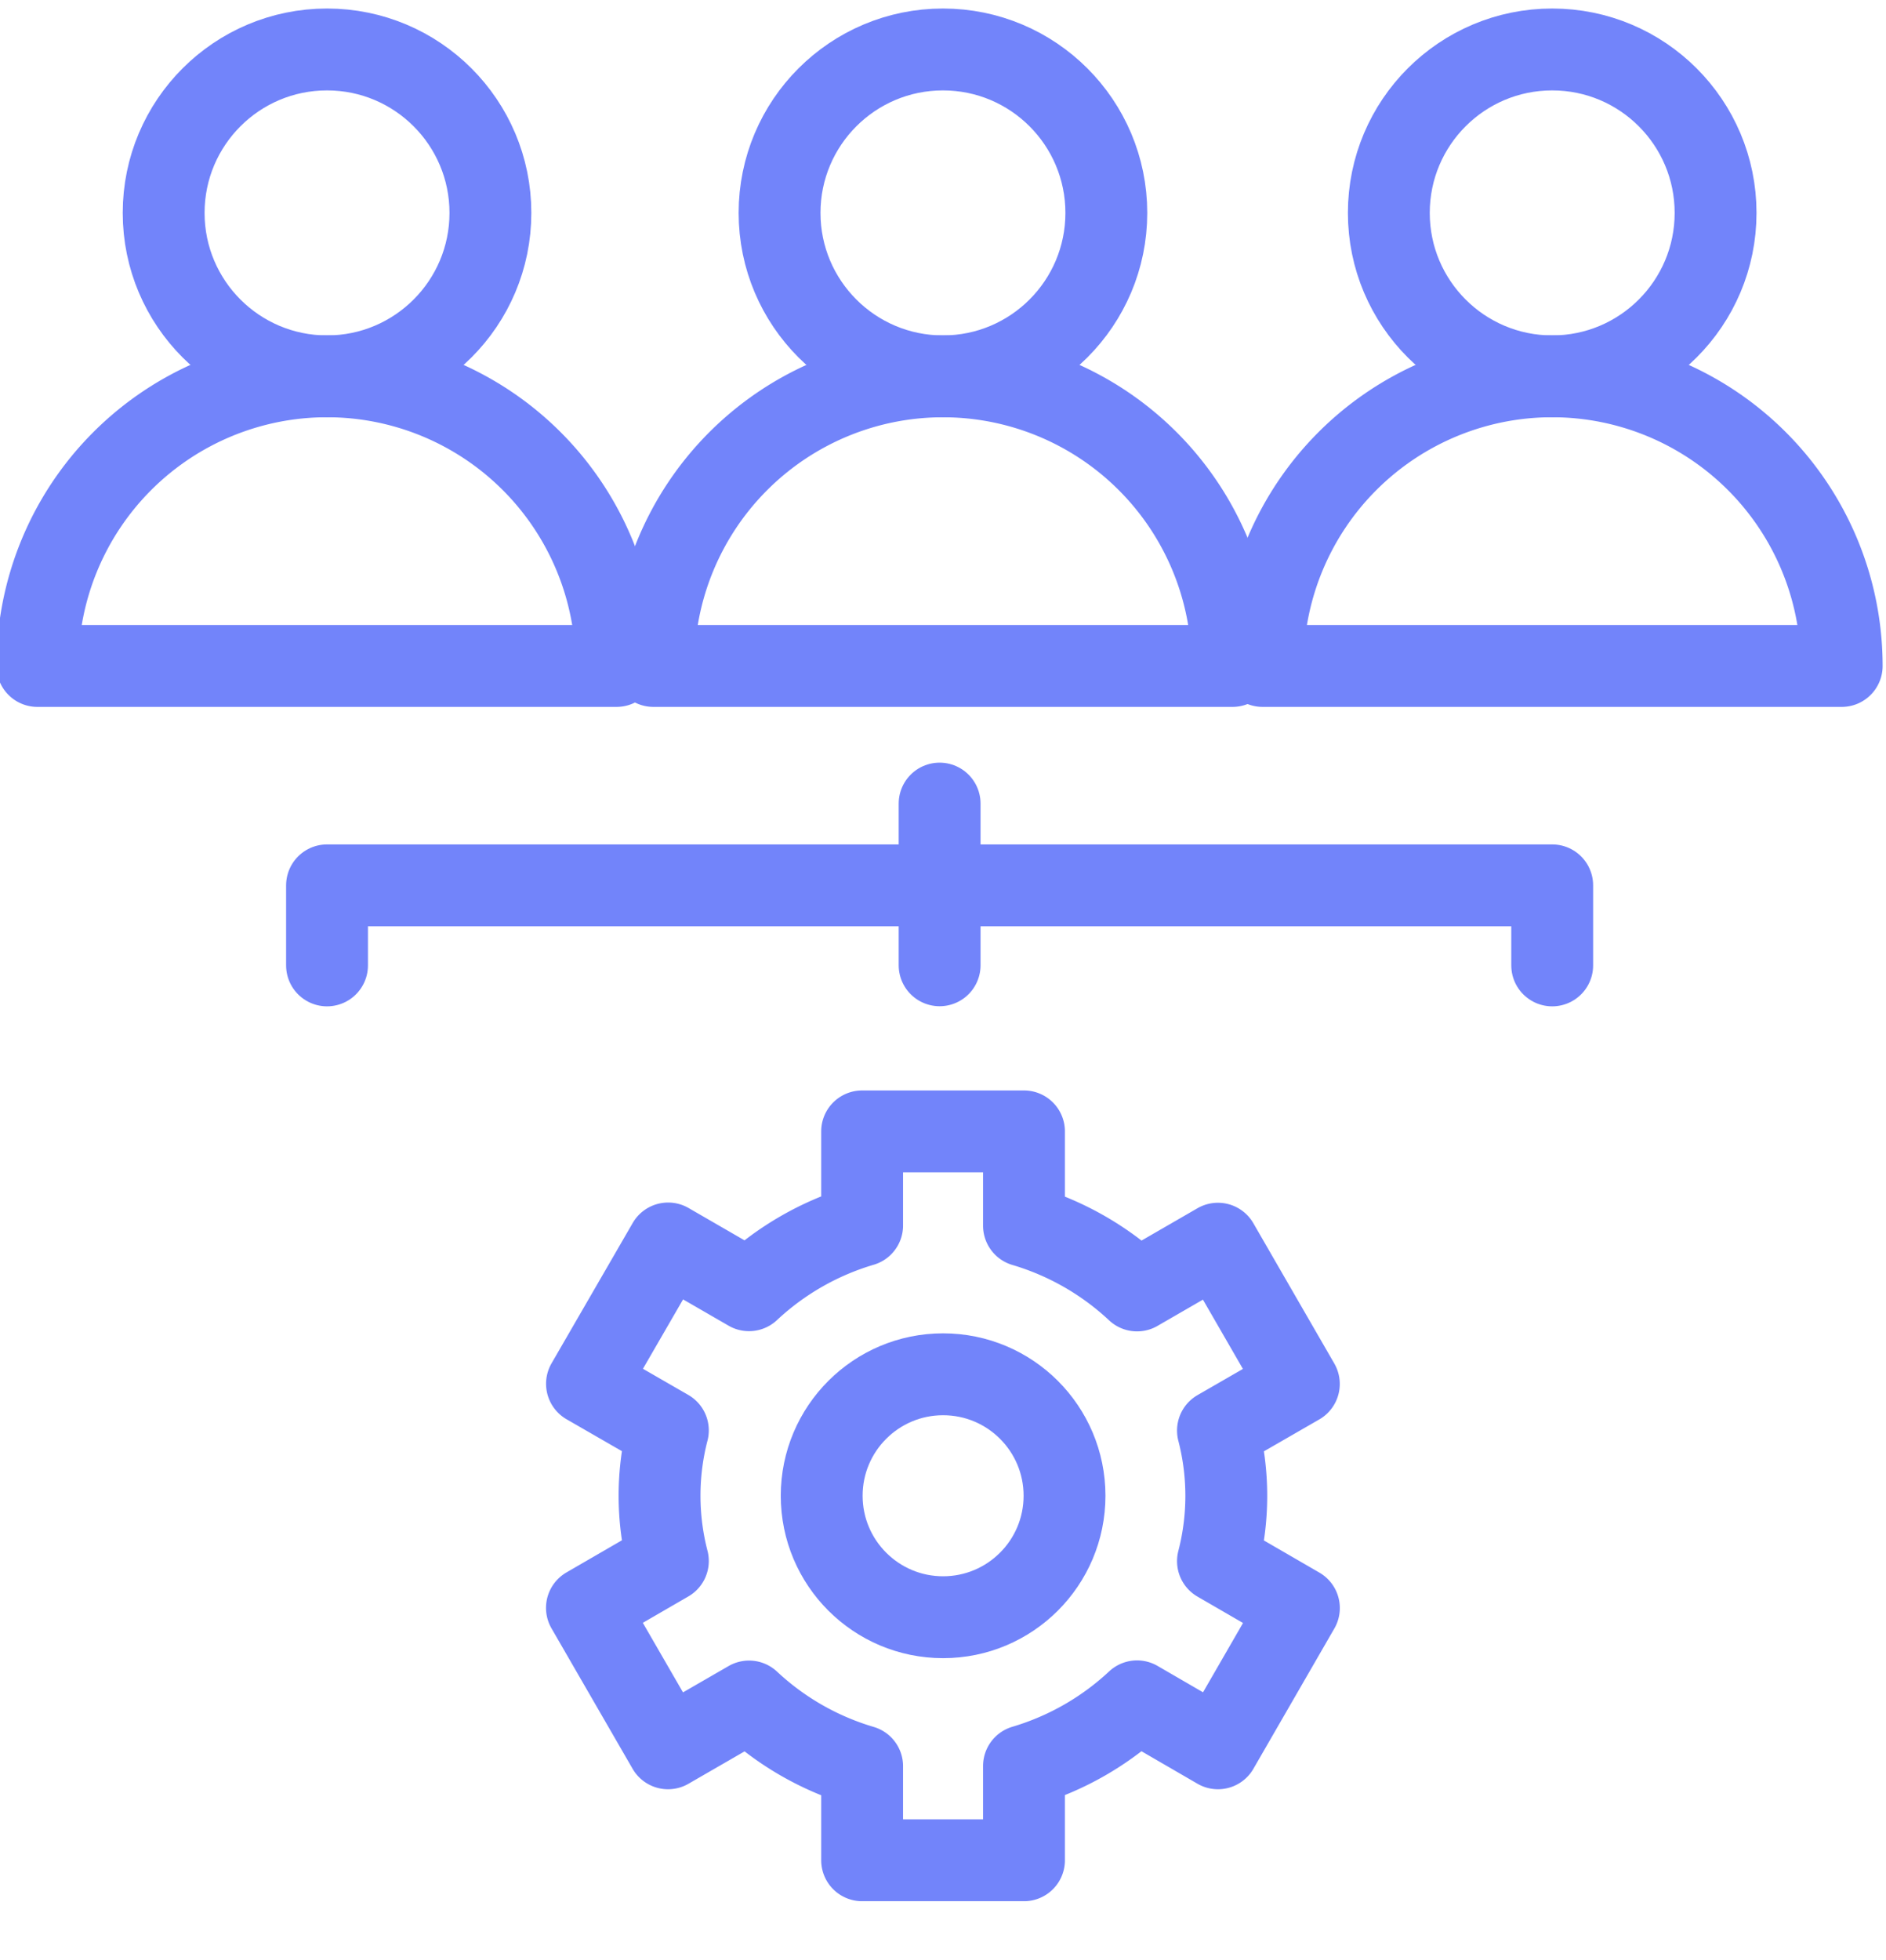 <svg xmlns="http://www.w3.org/2000/svg" xmlns:xlink="http://www.w3.org/1999/xlink" width="34.562" height="35.903" viewBox="0 0 34.562 35.903">
  <defs>
    <clipPath id="clip-path">
      <rect id="Rectangle_15122" data-name="Rectangle 15122" width="34.562" height="35.903" transform="translate(0 1.468)" fill="#d9daee" stroke="#7284fa" stroke-width="1"/>
    </clipPath>
  </defs>
  <g id="Group_9973" data-name="Group 9973" transform="translate(-1071.37 -1983.824)">
    <g id="Group_9968" data-name="Group 9968" transform="translate(1071.37 1982.355)">
      <g id="Group_9967" data-name="Group 9967" transform="translate(0 0)" clip-path="url(#clip-path)">
        <circle id="Ellipse_786" data-name="Ellipse 786" cx="2.994" cy="2.994" r="2.994" transform="translate(2.999 2.375)" fill="none" stroke="#7284fa" stroke-linecap="round" stroke-linejoin="round" stroke-width="1.5"/>
        <path id="Path_25501" data-name="Path 25501" d="M11.112,25.247H.5a5.306,5.306,0,0,1,10.612,0Z" transform="translate(0.186 -11.579)" fill="none" stroke="#7284fa" stroke-linecap="round" stroke-linejoin="round" stroke-width="1.5"/>
        <circle id="Ellipse_788" data-name="Ellipse 788" cx="2.994" cy="2.994" r="2.994" transform="translate(25.451 2.375)" fill="none" stroke="#7284fa" stroke-linecap="round" stroke-linejoin="round" stroke-width="1.5"/>
        <path id="Path_25503" data-name="Path 25503" d="M26.112,25.247H15.5a5.306,5.306,0,0,1,10.612,0Z" transform="translate(7.638 -11.579)" fill="none" stroke="#7284fa" stroke-linecap="round" stroke-linejoin="round" stroke-width="1.5"/>
        <circle id="Ellipse_789" data-name="Ellipse 789" cx="2.994" cy="2.994" r="2.994" transform="translate(14.286 2.375)" fill="none" stroke="#7284fa" stroke-linecap="round" stroke-linejoin="round" stroke-width="1.5"/>
        <path id="Path_25504" data-name="Path 25504" d="M18.653,25.247H8.042a5.305,5.305,0,0,1,10.611,0Z" transform="translate(3.933 -11.579)" fill="none" stroke="#7284fa" stroke-linecap="round" stroke-linejoin="round" stroke-width="1.5"/>
        <path id="Path_25505" data-name="Path 25505" d="M4.086,13.95V12.484H26.538V13.95" transform="translate(1.907 5.203)" fill="none" stroke="#7284fa" stroke-linecap="round" stroke-linejoin="round" stroke-width="1.5"/>
        <path id="Path_25506" data-name="Path 25506" d="M0,1V3.962" transform="translate(17.219 15.189)" fill="#d9daee" stroke="#7284fa" stroke-linecap="round" stroke-width="1.5"/>
        <g id="Group_10470" data-name="Group 10470" transform="translate(10.759 22.194)">
          <path id="Path_25741" data-name="Path 25741" d="M25.663,25.8l1.483-2.569-1.483-.859a4.77,4.77,0,0,0,0-2.392l1.482-.854-1.483-2.569-1.482.856a5.188,5.188,0,0,0-2.072-1.186V14.5H19.142v1.723a5.183,5.183,0,0,0-2.073,1.186l-1.482-.856L14.1,19.123l1.482.854a4.771,4.771,0,0,0,0,2.392l-1.483.859L15.585,25.8l1.485-.857a5.175,5.175,0,0,0,2.072,1.185v1.723h2.966V26.125A5.2,5.2,0,0,0,24.18,24.94Z" transform="translate(-14.102 -14.5)" fill="none" stroke="#7284fa" stroke-linejoin="round" stroke-width="1.5"/>
          <ellipse id="Ellipse_812" data-name="Ellipse 812" cx="2.225" cy="2.225" rx="2.225" ry="2.225" transform="translate(4.299 4.449)" fill="none" stroke="#7284fa" stroke-linejoin="round" stroke-width="1.5"/>
        </g>
      </g>
    </g>
  </g>
</svg>
